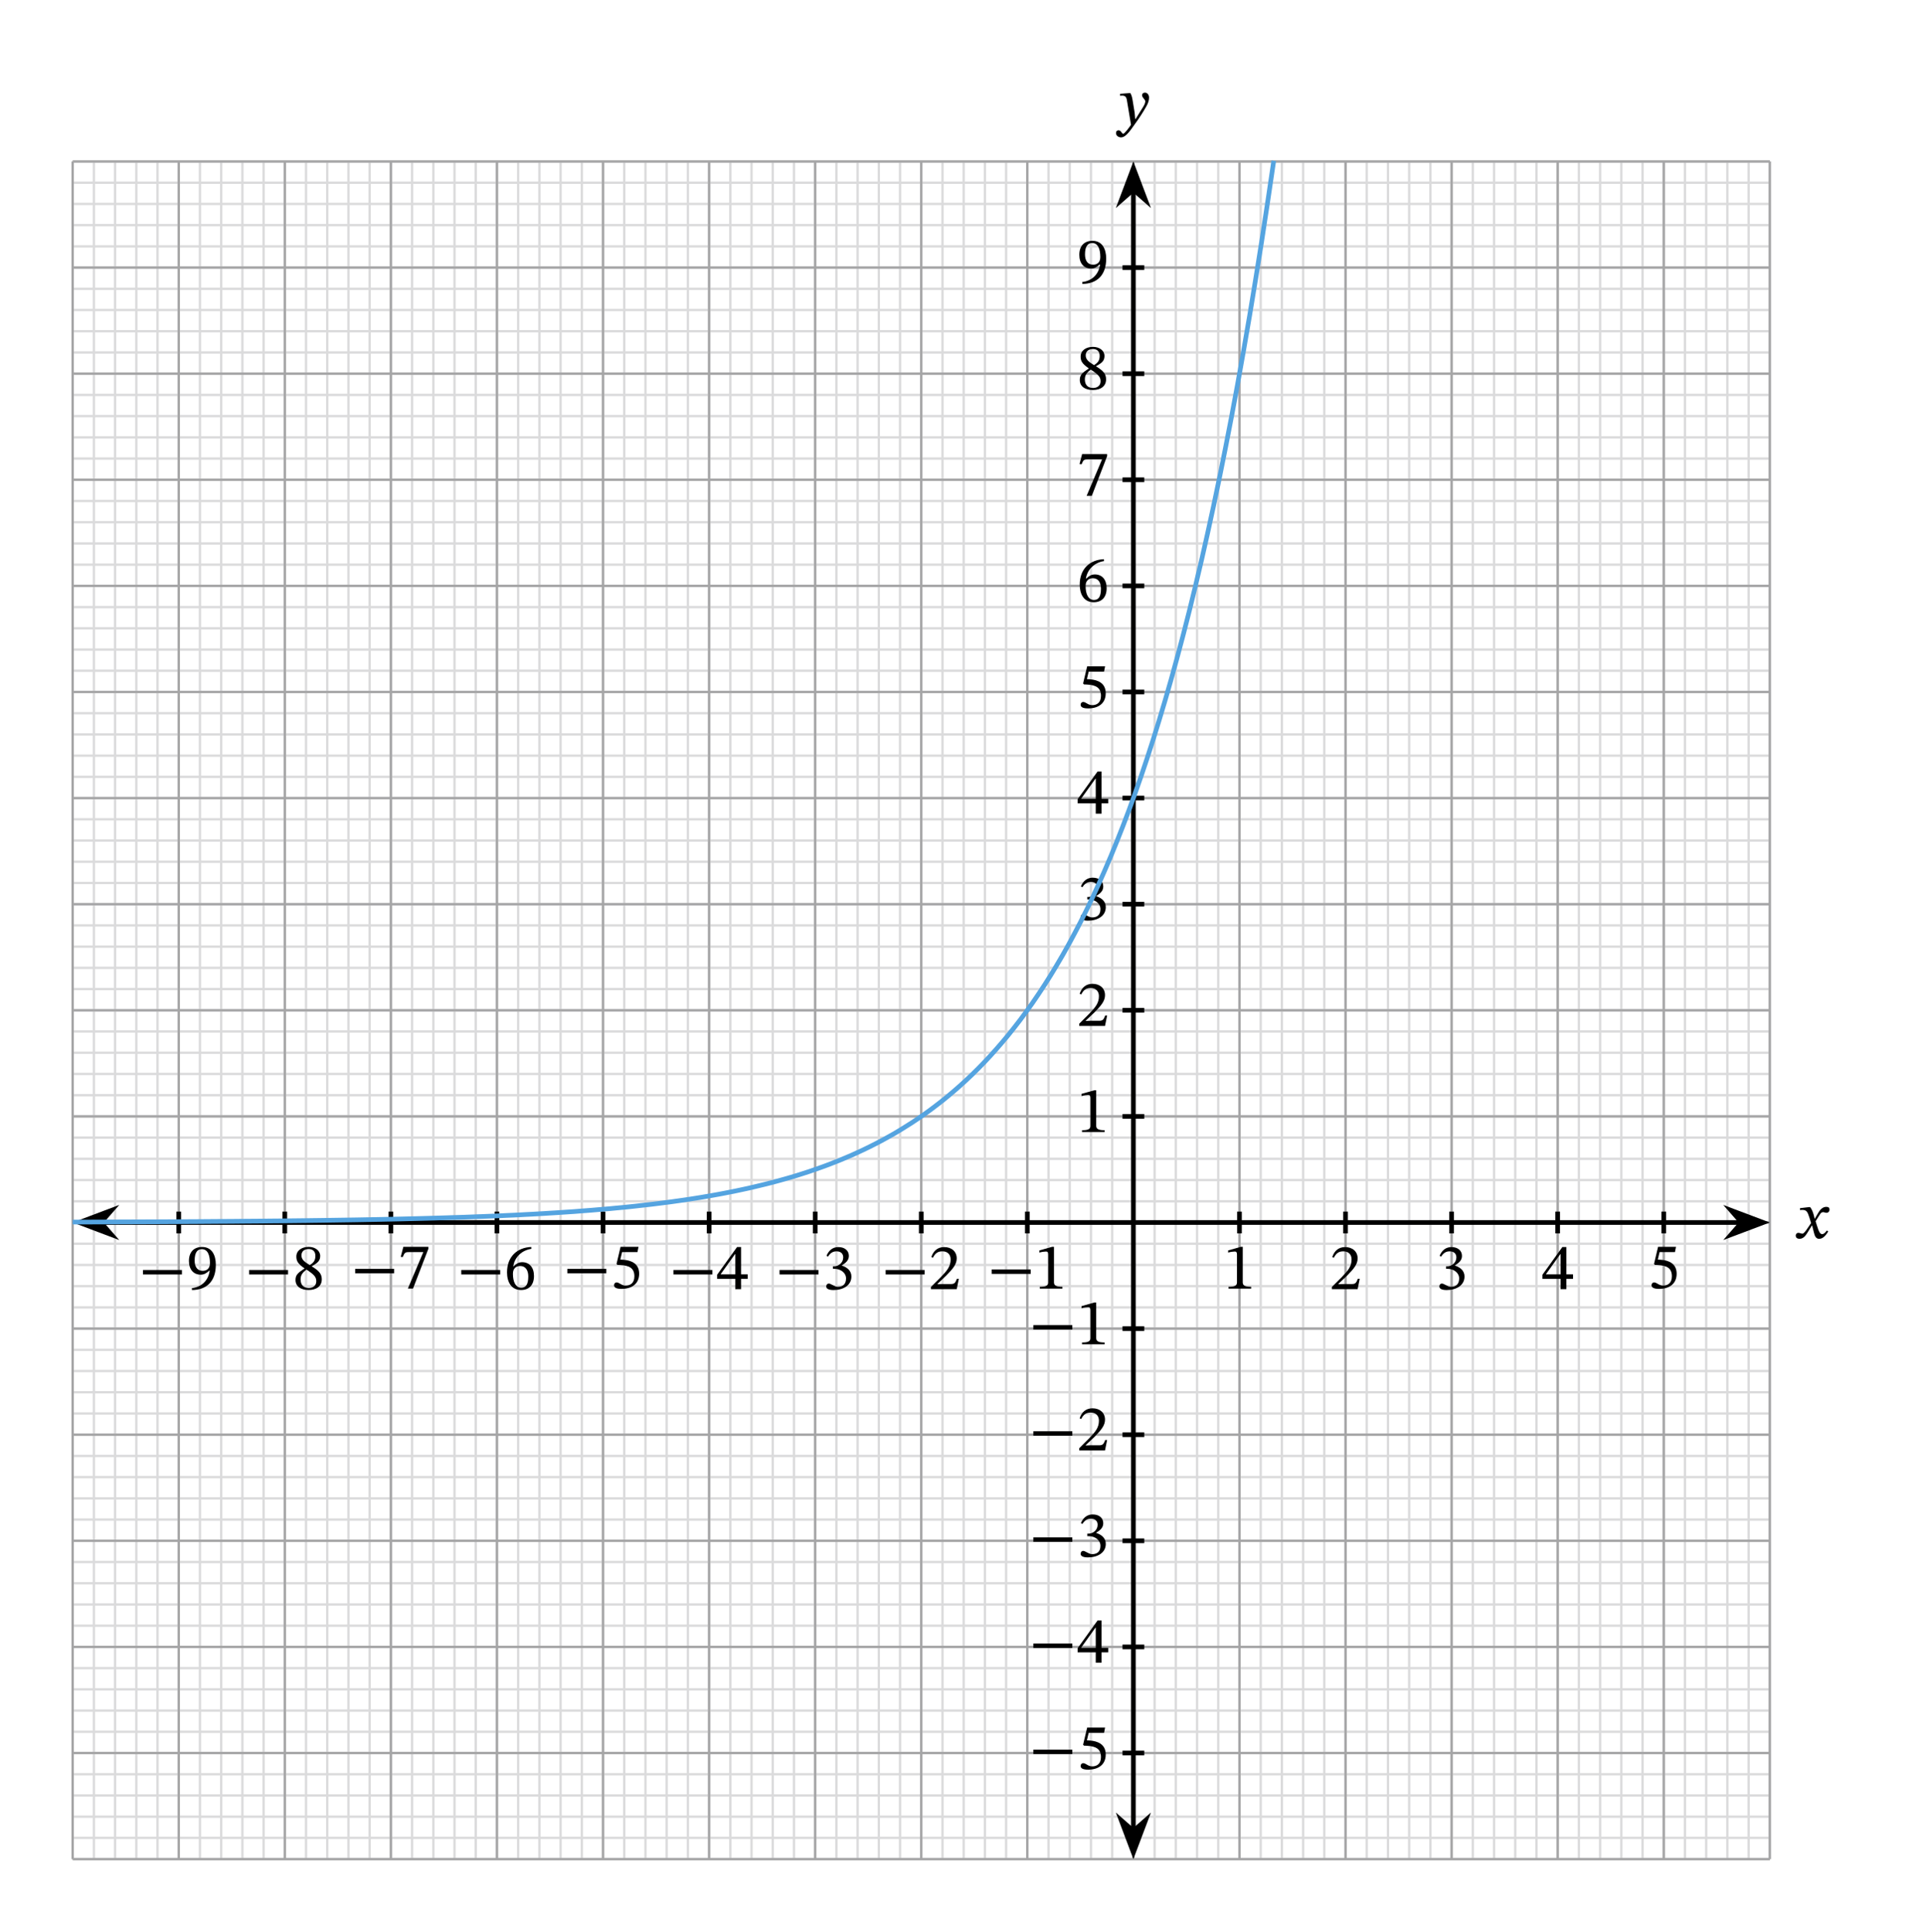 <svg xmlns="http://www.w3.org/2000/svg" width="437.427" height="439.307" viewBox="0 0 328.07 329.48" class="displayed_equation">
  <path d="M 123.945 123.98 L 3019.414 123.98 M 123.945 160.191 L 3019.414 160.191 M 123.945 196.363 L 3019.414 196.363 M 123.945 232.573 L 3019.414 232.573 M 123.945 268.745 L 3019.414 268.745 M 123.945 304.956 L 3019.414 304.956 M 123.945 341.128 L 3019.414 341.128 M 123.945 377.339 L 3019.414 377.339 M 123.945 413.511 L 3019.414 413.511 M 123.945 449.722 L 3019.414 449.722 M 123.945 485.894 L 3019.414 485.894 M 123.945 522.105 L 3019.414 522.105 M 123.945 558.316 L 3019.414 558.316 M 123.945 594.487 L 3019.414 594.487 M 123.945 630.698 L 3019.414 630.698 M 123.945 666.87 L 3019.414 666.87 M 123.945 703.081 L 3019.414 703.081 M 123.945 739.253 L 3019.414 739.253 M 123.945 775.464 L 3019.414 775.464 M 123.945 811.636 L 3019.414 811.636 M 123.945 847.847 L 3019.414 847.847 M 123.945 884.019 L 3019.414 884.019 M 123.945 920.23 L 3019.414 920.23 M 123.945 956.402 L 3019.414 956.402 M 123.945 992.612 L 3019.414 992.612 M 123.945 1028.784 L 3019.414 1028.784 M 123.945 1064.995 L 3019.414 1064.995 M 123.945 1101.167 L 3019.414 1101.167 M 123.945 1137.378 L 3019.414 1137.378 M 123.945 1173.589 L 3019.414 1173.589 M 123.945 1209.761 L 3019.414 1209.761 M 123.945 1245.933 L 3019.414 1245.933 M 123.945 1282.144 L 3019.414 1282.144 M 123.945 1318.355 L 3019.414 1318.355 M 123.945 1354.527 L 3019.414 1354.527 M 123.945 1390.737 L 3019.414 1390.737 M 123.945 1426.909 L 3019.414 1426.909 M 123.945 1463.12 L 3019.414 1463.12 M 123.945 1499.292 L 3019.414 1499.292 M 123.945 1535.503 L 3019.414 1535.503 M 123.945 1571.675 L 3019.414 1571.675 M 123.945 1607.886 L 3019.414 1607.886 M 123.945 1644.058 L 3019.414 1644.058 M 123.945 1680.269 L 3019.414 1680.269 M 123.945 1716.441 L 3019.414 1716.441 M 123.945 1752.652 L 3019.414 1752.652 M 123.945 1788.823 L 3019.414 1788.823 M 123.945 1825.034 L 3019.414 1825.034 M 123.945 1861.206 L 3019.414 1861.206 M 123.945 1897.417 L 3019.414 1897.417 M 123.945 1933.628 L 3019.414 1933.628 M 123.945 1969.8 L 3019.414 1969.8 M 123.945 2006.011 L 3019.414 2006.011 M 123.945 2042.183 L 3019.414 2042.183 M 123.945 2078.394 L 3019.414 2078.394 M 123.945 2114.566 L 3019.414 2114.566 M 123.945 2150.777 L 3019.414 2150.777 M 123.945 2186.948 L 3019.414 2186.948 M 123.945 2223.159 L 3019.414 2223.159 M 123.945 2259.331 L 3019.414 2259.331 M 123.945 2295.542 L 3019.414 2295.542 M 123.945 2331.714 L 3019.414 2331.714 M 123.945 2367.925 L 3019.414 2367.925 M 123.945 2404.097 L 3019.414 2404.097 M 123.945 2440.308 L 3019.414 2440.308 M 123.945 2476.519 L 3019.414 2476.519 M 123.945 2512.691 L 3019.414 2512.691 M 123.945 2548.863 L 3019.414 2548.863 M 123.945 2585.073 L 3019.414 2585.073 M 123.945 2621.284 L 3019.414 2621.284 M 123.945 2657.456 L 3019.414 2657.456 M 123.945 2693.667 L 3019.414 2693.667 M 123.945 2729.839 L 3019.414 2729.839 M 123.945 2766.05 L 3019.414 2766.05 M 123.945 2802.222 L 3019.414 2802.222 M 123.945 2838.433 L 3019.414 2838.433 M 123.945 2874.605 L 3019.414 2874.605 M 123.945 2910.816 L 3019.414 2910.816 M 123.945 2946.988 L 3019.414 2946.988 M 123.945 2983.198 L 3019.414 2983.198 M 123.945 3019.37 L 3019.414 3019.37 M 123.984 123.98 L 123.984 3019.409 M 160.195 123.98 L 160.195 3019.409 M 196.367 123.98 L 196.367 3019.409 M 232.578 123.98 L 232.578 3019.409 M 268.75 123.98 L 268.75 3019.409 M 304.961 123.98 L 304.961 3019.409 M 341.133 123.98 L 341.133 3019.409 M 377.344 123.98 L 377.344 3019.409 M 413.516 123.98 L 413.516 3019.409 M 449.727 123.98 L 449.727 3019.409 M 485.898 123.98 L 485.898 3019.409 M 522.109 123.98 L 522.109 3019.409 M 558.281 123.98 L 558.281 3019.409 M 594.492 123.98 L 594.492 3019.409 M 630.664 123.98 L 630.664 3019.409 M 666.875 123.98 L 666.875 3019.409 M 703.047 123.98 L 703.047 3019.409 M 739.258 123.98 L 739.258 3019.409 M 775.43 123.98 L 775.43 3019.409 M 811.641 123.98 L 811.641 3019.409 M 847.852 123.98 L 847.852 3019.409 M 884.023 123.98 L 884.023 3019.409 M 920.234 123.98 L 920.234 3019.409 M 956.406 123.98 L 956.406 3019.409 M 992.617 123.98 L 992.617 3019.409 M 1028.789 123.98 L 1028.789 3019.409 M 1065 123.98 L 1065 3019.409 M 1101.172 123.98 L 1101.172 3019.409 M 1137.383 123.98 L 1137.383 3019.409 M 1173.555 123.98 L 1173.555 3019.409 M 1209.766 123.98 L 1209.766 3019.409 M 1245.938 123.98 L 1245.938 3019.409 M 1282.148 123.98 L 1282.148 3019.409 M 1318.359 123.98 L 1318.359 3019.409 M 1354.531 123.98 L 1354.531 3019.409 M 1390.703 123.98 L 1390.703 3019.409 M 1426.914 123.98 L 1426.914 3019.409 M 1463.125 123.98 L 1463.125 3019.409 M 1499.297 123.98 L 1499.297 3019.409 M 1535.508 123.98 L 1535.508 3019.409 M 1571.68 123.98 L 1571.68 3019.409 M 1607.891 123.98 L 1607.891 3019.409 M 1644.062 123.98 L 1644.062 3019.409 M 1680.273 123.98 L 1680.273 3019.409 M 1716.445 123.98 L 1716.445 3019.409 M 1752.656 123.98 L 1752.656 3019.409 M 1788.828 123.98 L 1788.828 3019.409 M 1825.039 123.98 L 1825.039 3019.409 M 1861.211 123.98 L 1861.211 3019.409 M 1897.422 123.98 L 1897.422 3019.409 M 1933.594 123.98 L 1933.594 3019.409 M 1969.805 123.98 L 1969.805 3019.409 M 2006.016 123.98 L 2006.016 3019.409 M 2042.188 123.98 L 2042.188 3019.409 M 2078.398 123.98 L 2078.398 3019.409 M 2114.57 123.98 L 2114.57 3019.409 M 2150.781 123.98 L 2150.781 3019.409 M 2186.953 123.98 L 2186.953 3019.409 M 2223.164 123.98 L 2223.164 3019.409 M 2259.336 123.98 L 2259.336 3019.409 M 2295.547 123.98 L 2295.547 3019.409 M 2331.719 123.98 L 2331.719 3019.409 M 2367.93 123.98 L 2367.93 3019.409 M 2404.102 123.98 L 2404.102 3019.409 M 2440.312 123.98 L 2440.312 3019.409 M 2476.484 123.98 L 2476.484 3019.409 M 2512.695 123.98 L 2512.695 3019.409 M 2548.867 123.98 L 2548.867 3019.409 M 2585.078 123.98 L 2585.078 3019.409 M 2621.289 123.98 L 2621.289 3019.409 M 2657.461 123.98 L 2657.461 3019.409 M 2693.633 123.98 L 2693.633 3019.409 M 2729.844 123.98 L 2729.844 3019.409 M 2766.055 123.98 L 2766.055 3019.409 M 2802.227 123.98 L 2802.227 3019.409 M 2838.438 123.98 L 2838.438 3019.409 M 2874.609 123.98 L 2874.609 3019.409 M 2910.82 123.98 L 2910.82 3019.409 M 2946.992 123.98 L 2946.992 3019.409 M 2983.203 123.98 L 2983.203 3019.409 M 3019.375 123.98 L 3019.375 3019.409" transform="matrix(.1 0 0 -.1 0 329.48)" fill="none" stroke-width="3.985" stroke="#dbdbdc" stroke-miterlimit="10" />
  <path d="M 123.945 123.98 L 3019.414 123.98 M 123.945 304.917 L 3019.414 304.917 M 123.945 485.894 L 3019.414 485.894 M 123.945 666.87 L 3019.414 666.87 M 123.945 847.847 L 3019.414 847.847 M 123.945 1028.784 L 3019.414 1028.784 M 123.945 1209.761 L 3019.414 1209.761 M 123.945 1390.737 L 3019.414 1390.737 M 123.945 1571.675 L 3019.414 1571.675 M 123.945 1752.652 L 3019.414 1752.652 M 123.945 1933.628 L 3019.414 1933.628 M 123.945 2114.605 L 3019.414 2114.605 M 123.945 2295.542 L 3019.414 2295.542 M 123.945 2476.519 L 3019.414 2476.519 M 123.945 2657.495 L 3019.414 2657.495 M 123.945 2838.433 L 3019.414 2838.433 M 123.945 3019.331 L 3019.414 3019.331 M 123.945 123.98 L 123.945 3019.409 M 304.922 123.98 L 304.922 3019.409 M 485.898 123.98 L 485.898 3019.409 M 666.836 123.98 L 666.836 3019.409 M 847.812 123.98 L 847.812 3019.409 M 1028.789 123.98 L 1028.789 3019.409 M 1209.766 123.98 L 1209.766 3019.409 M 1390.703 123.98 L 1390.703 3019.409 M 1571.68 123.98 L 1571.68 3019.409 M 1752.656 123.98 L 1752.656 3019.409 M 1933.594 123.98 L 1933.594 3019.409 M 2114.57 123.98 L 2114.57 3019.409 M 2295.547 123.98 L 2295.547 3019.409 M 2476.484 123.98 L 2476.484 3019.409 M 2657.461 123.98 L 2657.461 3019.409 M 2838.438 123.98 L 2838.438 3019.409 M 3019.336 123.98 L 3019.336 3019.409" transform="matrix(.1 0 0 -.1 0 329.48)" fill="none" stroke-width="3.985" stroke="#a5a5a6" stroke-miterlimit="10" />
  <path d="M 173.945 1209.761 L 2969.414 1209.761" transform="matrix(.1 0 0 -.1 0 329.48)" fill="none" stroke-width="7.97" stroke="#000" stroke-miterlimit="10" />
  <path d="M 13.531 208.504 L 19 210.566 L 17.195 208.504 L 19 206.441" />
  <path d="M 135.312 1209.761 L 190 1189.136 L 171.953 1209.761 L 190 1230.386 Z M 135.312 1209.761" transform="matrix(.1 0 0 -.1 0 329.48)" fill="none" stroke-width="7.97" stroke="#000" stroke-miterlimit="10" />
  <path d="M 300.805 208.504 L 295.336 206.441 L 297.141 208.504 L 295.336 210.566" />
  <path d="M 3008.047 1209.761 L 2953.359 1230.386 L 2971.406 1209.761 L 2953.359 1189.136 Z M 3008.047 1209.761" transform="matrix(.1 0 0 -.1 0 329.48)" fill="none" stroke-width="7.97" stroke="#000" stroke-miterlimit="10" />
  <path d="M 309.613 207.855 L 309.582 207.855 L 309.445 207.285 C 309.289 206.684 309.078 206.191 308.812 205.879 L 308.645 205.879 L 307.094 206.059 L 307.094 206.395 C 307.094 206.395 307.262 206.359 307.438 206.359 C 308.176 206.348 308.363 206.648 308.664 207.59 L 308.977 208.602 L 308.176 209.773 C 307.742 210.398 307.539 210.41 307.496 210.41 C 307.305 210.41 307.039 210.266 306.793 210.266 C 306.523 210.266 306.355 210.512 306.355 210.734 C 306.355 211.012 306.523 211.281 307.004 211.281 C 307.672 211.281 308.039 210.758 308.398 210.176 L 309.113 209.016 L 309.156 209.016 L 309.438 210.141 C 309.594 210.867 309.84 211.289 310.352 211.289 C 311.109 211.289 311.578 210.531 311.902 210.043 L 311.668 209.863 C 311.367 210.266 311.152 210.488 310.863 210.488 C 310.516 210.488 310.297 210.074 309.984 209.051 L 309.746 208.289 L 310.43 207.207 C 310.617 206.895 310.773 206.738 311.031 206.738 C 311.176 206.738 311.434 206.852 311.609 206.852 C 311.914 206.852 312.125 206.594 312.125 206.328 C 312.125 206.016 311.992 205.836 311.566 205.836 C 310.906 205.836 310.465 206.383 310.16 206.918 L 309.613 207.855" />
  <path d="M 1933.594 173.941 L 1933.594 2969.448" transform="matrix(.1 0 0 -.1 0 329.48)" fill="none" stroke-width="7.97" stroke="#000" stroke-miterlimit="10" />
  <path d="M 193.359 315.949 L 195.426 310.48 L 193.359 312.285 L 191.297 310.48" />
  <path d="M 1933.594 135.308 L 1954.258 189.995 L 1933.594 171.948 L 1912.969 189.995 Z M 1933.594 135.308" transform="matrix(.1 0 0 -.1 0 329.48)" fill="none" stroke-width="7.97" stroke="#000" stroke-miterlimit="10" />
  <path d="M 193.359 28.676 L 191.297 34.141 L 193.359 32.336 L 195.426 34.141" />
  <path d="M 1933.594 3008.042 L 1912.969 2953.394 L 1933.594 2971.441 L 1954.258 2953.394 Z M 1933.594 3008.042" transform="matrix(.1 0 0 -.1 0 329.48)" fill="none" stroke-width="7.97" stroke="#000" stroke-miterlimit="10" />
  <path d="M 193.301 17.555 C 193.164 16.66 193.09 16.305 192.844 15.879 L 192.676 15.879 L 191.09 16.004 L 191.09 16.328 C 191.09 16.328 191.324 16.305 191.48 16.305 C 192.164 16.305 192.219 16.852 192.297 17.352 L 192.953 21.281 C 192.641 21.762 191.84 22.82 191.629 22.82 C 191.383 22.82 191.258 22.227 190.836 22.227 C 190.578 22.227 190.398 22.375 190.398 22.707 C 190.398 23.121 190.789 23.434 191.258 23.434 C 192.105 23.434 192.887 22.172 193.723 21.012 C 194.305 20.211 194.941 19.25 195.543 18.188 C 195.898 17.59 196.031 17.086 196.031 16.648 C 196.031 16.172 195.742 15.801 195.332 15.801 C 195.008 15.801 194.84 16.004 194.84 16.238 C 194.84 16.66 195.387 16.973 195.387 17.266 C 195.387 17.531 195.285 17.801 195.02 18.234 L 193.734 20.301 L 193.668 20.301 L 193.57 19.184 L 193.301 17.555" />
  <path d="M 1915.039 1028.784 L 1952.148 1028.784" transform="matrix(.1 0 0 -.1 0 329.48)" fill="none" stroke-width="7.97" stroke="#000" stroke-miterlimit="10" />
  <path d="M176.293 226.77L182.941 226.77 182.941 226.012 176.293 226.012zM188.453 229.281L188.453 228.969C187.426 228.969 187.016 228.766 187.016 228.223L187.016 222.152 186.691 222.152 184.523 222.766 184.523 223.133C184.871 223.02 185.441 222.953 185.664 222.953 185.941 222.953 186.031 223.109 186.031 223.5L186.031 228.223C186.031 228.777 185.641 228.969 184.594 228.969L184.594 229.281 188.453 229.281" />
  <path d="M 1915.039 847.847 L 1952.148 847.847" transform="matrix(.1 0 0 -.1 0 329.48)" fill="none" stroke-width="7.97" stroke="#000" stroke-miterlimit="10" />
  <path d="M176.293 244.867L182.941 244.867 182.941 244.109 176.293 244.109zM188.879 245.594L188.555 245.594C188.297 246.266 188.152 246.5 187.559 246.5L186.008 246.5 185.227 246.531 185.227 246.477 186.703 245.082C187.883 243.887 188.52 243.117 188.52 242.125 188.52 240.953 187.637 240.195 186.379 240.195 185.297 240.195 184.539 240.82 184.191 241.902L184.461 242.016C184.871 241.176 185.363 240.922 186.09 240.922 186.945 240.922 187.48 241.457 187.48 242.293 187.48 243.465 186.922 244.168 185.82 245.305L184.121 247 184.121 247.379 188.52 247.379 188.879 245.594" />
  <path d="M 1915.039 666.87 L 1952.148 666.87" transform="matrix(.1 0 0 -.1 0 329.48)" fill="none" stroke-width="7.97" stroke="#000" stroke-miterlimit="10" />
  <path d="M176.293 262.969L182.941 262.969 182.941 262.211 176.293 262.211zM184.66 259.922C185.039 259.332 185.453 259.02 186.121 259.02 186.812 259.02 187.258 259.398 187.258 260.059 187.258 260.961 186.469 261.574 185.707 261.574L185.496 261.574 185.496 262 185.719 262C186.789 262 187.738 262.656 187.738 263.648 187.738 264.742 187.059 265.066 186.355 265.066 186.09 265.066 185.93 265.023 185.453 264.777 185.062 264.578 184.973 264.52 184.793 264.52 184.504 264.52 184.359 264.777 184.359 265.012 184.359 265.301 184.602 265.625 185.609 265.625 187.234 265.625 188.652 264.844 188.652 263.316 188.652 262.32 187.906 261.73 187.016 261.453L187.016 261.418C187.715 260.973 188.219 260.559 188.219 259.789 188.219 258.941 187.559 258.297 186.422 258.297 185.508 258.297 184.816 258.809 184.402 259.777L184.66 259.922" />
  <path d="M 1915.039 485.894 L 1952.148 485.894" transform="matrix(.1 0 0 -.1 0 329.48)" fill="none" stroke-width="7.97" stroke="#000" stroke-miterlimit="10" />
  <path d="M176.293 281.07L182.941 281.07 182.941 280.312 176.293 280.312zM189.066 281.816L189.066 281.047 187.93 281.047 187.93 276.383 187.246 276.383 183.844 281.113 183.844 281.816 186.938 281.816 186.938 283.578 187.93 283.578 187.93 281.816zM186.938 281.047L184.461 281.047 184.461 281.004 186.891 277.602 186.938 277.602 186.938 281.047" />
  <path d="M 1915.039 304.956 L 1952.148 304.956" transform="matrix(.1 0 0 -.1 0 329.48)" fill="none" stroke-width="7.97" stroke="#000" stroke-miterlimit="10" />
  <path d="M176.293 299.168L182.941 299.168 182.941 298.41 176.293 298.41zM188.352 295.555L188.531 294.652 185.473 294.652 184.781 297.562 184.914 297.73C185.07 297.73 185.129 297.73 185.418 297.754 186.957 297.832 187.828 298.289 187.828 299.684 187.828 300.844 187.125 301.266 186.332 301.266 185.617 301.266 185.25 300.719 184.805 300.719 184.523 300.719 184.359 300.945 184.359 301.199 184.359 301.613 184.781 301.824 185.641 301.824 187.414 301.824 188.641 300.953 188.641 299.234 188.641 297.484 187.27 296.961 185.953 296.859L185.43 296.828 185.73 295.555 188.352 295.555" />
  <path d="M 1915.039 1390.737 L 1952.148 1390.737" transform="matrix(.1 0 0 -.1 0 329.48)" fill="none" stroke-width="7.97" stroke="#000" stroke-miterlimit="10" />
  <path d="M 188.453 193.078 L 188.453 192.766 C 187.426 192.766 187.016 192.566 187.016 192.02 L 187.016 185.953 L 186.691 185.953 L 184.523 186.562 L 184.523 186.934 C 184.871 186.82 185.441 186.754 185.664 186.754 C 185.941 186.754 186.031 186.91 186.031 187.301 L 186.031 192.02 C 186.031 192.578 185.641 192.766 184.594 192.766 L 184.594 193.078 L 188.453 193.078" />
  <path d="M 1915.039 1571.675 L 1952.148 1571.675" transform="matrix(.1 0 0 -.1 0 329.48)" fill="none" stroke-width="7.97" stroke="#000" stroke-miterlimit="10" />
  <path d="M 188.879 173.195 L 188.555 173.195 C 188.297 173.863 188.152 174.098 187.559 174.098 L 186.008 174.098 L 185.227 174.133 L 185.227 174.078 L 186.703 172.684 C 187.883 171.488 188.52 170.719 188.52 169.727 C 188.52 168.555 187.637 167.797 186.379 167.797 C 185.297 167.797 184.539 168.422 184.191 169.504 L 184.461 169.613 C 184.871 168.777 185.363 168.52 186.09 168.52 C 186.945 168.52 187.48 169.059 187.48 169.891 C 187.48 171.062 186.922 171.766 185.82 172.906 L 184.121 174.602 L 184.121 174.98 L 188.52 174.98 L 188.879 173.195" />
  <path d="M 1915.039 1752.652 L 1952.148 1752.652" transform="matrix(.1 0 0 -.1 0 329.48)" fill="none" stroke-width="7.97" stroke="#000" stroke-miterlimit="10" />
  <path d="M 184.66 151.324 C 185.039 150.734 185.453 150.422 186.121 150.422 C 186.812 150.422 187.258 150.801 187.258 151.457 C 187.258 152.359 186.469 152.977 185.707 152.977 L 185.496 152.977 L 185.496 153.398 L 185.719 153.398 C 186.789 153.398 187.738 154.059 187.738 155.051 C 187.738 156.145 187.059 156.469 186.355 156.469 C 186.09 156.469 185.93 156.422 185.453 156.176 C 185.062 155.977 184.973 155.922 184.793 155.922 C 184.504 155.922 184.359 156.176 184.359 156.41 C 184.359 156.703 184.602 157.023 185.609 157.023 C 187.234 157.023 188.652 156.242 188.652 154.715 C 188.652 153.723 187.906 153.133 187.016 152.852 L 187.016 152.82 C 187.715 152.371 188.219 151.961 188.219 151.191 C 188.219 150.344 187.559 149.695 186.422 149.695 C 185.508 149.695 184.816 150.207 184.402 151.18 L 184.66 151.324" />
  <path d="M 1915.039 1933.628 L 1952.148 1933.628" transform="matrix(.1 0 0 -.1 0 329.48)" fill="none" stroke-width="7.97" stroke="#000" stroke-miterlimit="10" />
  <path d="M 189.066 137.016 L 189.066 136.246 L 187.93 136.246 L 187.93 131.586 L 187.246 131.586 L 183.844 136.312 L 183.844 137.016 L 186.938 137.016 L 186.938 138.781 L 187.93 138.781 L 187.93 137.016 Z M 186.938 136.246 L 184.461 136.246 L 184.461 136.203 L 186.891 132.801 L 186.938 132.801 L 186.938 136.246" />
  <path d="M 1915.039 2114.566 L 1952.148 2114.566" transform="matrix(.1 0 0 -.1 0 329.48)" fill="none" stroke-width="7.97" stroke="#000" stroke-miterlimit="10" />
  <path d="M 188.352 114.555 L 188.531 113.652 L 185.473 113.652 L 184.781 116.562 L 184.914 116.73 C 185.07 116.73 185.129 116.73 185.418 116.754 C 186.957 116.832 187.828 117.289 187.828 118.684 C 187.828 119.844 187.125 120.266 186.332 120.266 C 185.617 120.266 185.25 119.723 184.805 119.723 C 184.523 119.723 184.359 119.945 184.359 120.199 C 184.359 120.613 184.781 120.824 185.641 120.824 C 187.414 120.824 188.641 119.953 188.641 118.234 C 188.641 116.484 187.27 115.961 185.953 115.859 L 185.43 115.828 L 185.73 114.555 L 188.352 114.555" />
  <path d="M 1915.039 2295.542 L 1952.148 2295.542" transform="matrix(.1 0 0 -.1 0 329.48)" fill="none" stroke-width="7.97" stroke="#000" stroke-miterlimit="10" />
  <path d="M 188.328 95.375 C 185.93 95.473 184.203 97.023 184.203 99.715 C 184.203 101.352 184.926 102.715 186.59 102.715 C 187.996 102.715 188.797 101.832 188.797 100.316 C 188.797 98.852 188.008 97.973 186.789 97.973 C 186.211 97.973 185.797 98.219 185.34 98.664 L 185.262 98.652 C 185.539 97.023 186.789 95.934 188.352 95.695 Z M 187.828 100.406 C 187.828 101.82 187.383 102.324 186.633 102.324 C 185.664 102.324 185.207 101.328 185.207 99.945 C 185.207 98.977 185.809 98.617 186.457 98.617 C 187.383 98.617 187.828 99.398 187.828 100.406" />
  <path d="M 1915.039 2476.519 L 1952.148 2476.519" transform="matrix(.1 0 0 -.1 0 329.48)" fill="none" stroke-width="7.97" stroke="#000" stroke-miterlimit="10" />
  <path d="M 188.879 77.797 L 188.879 77.453 L 184.613 77.453 L 184.168 79.156 L 184.516 79.191 C 184.816 78.469 184.906 78.355 185.531 78.355 L 188.016 78.355 L 185.383 84.57 L 186.266 84.57 L 188.879 77.797" />
  <path d="M 1915.039 2657.456 L 1952.148 2657.456" transform="matrix(.1 0 0 -.1 0 329.48)" fill="none" stroke-width="7.97" stroke="#000" stroke-miterlimit="10" />
  <path d="M 188.699 64.707 C 188.699 63.812 188.297 63.277 186.992 62.484 L 186.992 62.453 C 188.027 61.887 188.43 61.516 188.43 60.703 C 188.43 59.82 187.582 59.16 186.477 59.16 C 185.25 59.16 184.359 59.797 184.359 60.812 C 184.359 61.57 184.602 62.027 185.742 62.82 L 185.742 62.855 C 184.703 63.547 184.215 63.902 184.215 64.797 C 184.215 65.934 185.148 66.516 186.445 66.516 C 187.773 66.516 188.699 65.879 188.699 64.707 Z M 187.605 60.68 C 187.605 61.391 187.383 61.828 186.645 62.273 C 185.652 61.672 185.227 61.27 185.227 60.613 C 185.227 59.934 185.695 59.531 186.457 59.531 C 187.172 59.531 187.605 59.941 187.605 60.68 Z M 186.078 63.031 C 187.426 63.902 187.762 64.316 187.762 65.031 C 187.762 65.789 187.18 66.168 186.488 66.168 C 185.641 66.168 185.082 65.711 185.082 64.707 C 185.082 63.938 185.441 63.547 186.078 63.031" />
  <path d="M 1915.039 2838.433 L 1952.148 2838.433" transform="matrix(.1 0 0 -.1 0 329.48)" fill="none" stroke-width="7.97" stroke="#000" stroke-miterlimit="10" />
  <path d="M 184.648 48.426 C 187.113 48.402 188.719 46.984 188.719 44.109 C 188.719 42.457 188.039 41.074 186.379 41.074 C 184.973 41.074 184.133 41.953 184.133 43.461 C 184.133 44.934 184.926 45.805 186.145 45.805 C 186.703 45.805 187.102 45.57 187.605 45.109 L 187.672 45.121 C 187.426 46.93 186.164 47.926 184.629 48.102 Z M 185.105 43.395 C 185.105 41.965 185.609 41.453 186.332 41.453 C 187.312 41.453 187.715 42.445 187.715 43.84 C 187.715 44.801 187.125 45.145 186.477 45.145 C 185.551 45.145 185.105 44.434 185.105 43.395" />
  <path d="M 2114.57 1191.206 L 2114.57 1228.316" transform="matrix(.1 0 0 -.1 0 329.48)" fill="none" stroke-width="7.97" stroke="#000" stroke-miterlimit="10" />
  <path d="M 213.453 219.781 L 213.453 219.469 C 212.426 219.469 212.016 219.266 212.016 218.723 L 212.016 212.652 L 211.691 212.652 L 209.523 213.266 L 209.523 213.633 C 209.871 213.52 210.441 213.453 210.664 213.453 C 210.941 213.453 211.031 213.609 211.031 214 L 211.031 218.723 C 211.031 219.277 210.641 219.469 209.594 219.469 L 209.594 219.781 L 213.453 219.781" />
  <path d="M 2295.547 1191.206 L 2295.547 1228.316" transform="matrix(.1 0 0 -.1 0 329.48)" fill="none" stroke-width="7.97" stroke="#000" stroke-miterlimit="10" />
  <path d="M 231.977 218.098 L 231.652 218.098 C 231.398 218.766 231.254 219 230.66 219 L 229.109 219 L 228.328 219.031 L 228.328 218.977 L 229.801 217.582 C 230.984 216.387 231.617 215.617 231.617 214.625 C 231.617 213.453 230.738 212.695 229.477 212.695 C 228.395 212.695 227.637 213.32 227.289 214.402 L 227.559 214.516 C 227.973 213.676 228.465 213.422 229.188 213.422 C 230.047 213.422 230.582 213.957 230.582 214.793 C 230.582 215.965 230.023 216.668 228.922 217.805 L 227.223 219.5 L 227.223 219.879 L 231.617 219.879 L 231.977 218.098" />
  <path d="M 2476.484 1191.206 L 2476.484 1228.316" transform="matrix(.1 0 0 -.1 0 329.48)" fill="none" stroke-width="7.97" stroke="#000" stroke-miterlimit="10" />
  <path d="M 245.859 214.324 C 246.238 213.734 246.652 213.422 247.32 213.422 C 248.012 213.422 248.461 213.801 248.461 214.457 C 248.461 215.359 247.668 215.977 246.906 215.977 L 246.695 215.977 L 246.695 216.398 L 246.918 216.398 C 247.992 216.398 248.938 217.059 248.938 218.051 C 248.938 219.145 248.258 219.469 247.555 219.469 C 247.289 219.469 247.133 219.422 246.652 219.176 C 246.262 218.977 246.172 218.922 245.992 218.922 C 245.703 218.922 245.559 219.176 245.559 219.41 C 245.559 219.703 245.805 220.023 246.809 220.023 C 248.438 220.023 249.852 219.242 249.852 217.715 C 249.852 216.723 249.105 216.133 248.215 215.852 L 248.215 215.82 C 248.914 215.371 249.418 214.961 249.418 214.191 C 249.418 213.344 248.758 212.695 247.621 212.695 C 246.707 212.695 246.016 213.207 245.602 214.18 L 245.859 214.324" />
  <path d="M 2657.461 1191.206 L 2657.461 1228.316" transform="matrix(.1 0 0 -.1 0 329.48)" fill="none" stroke-width="7.97" stroke="#000" stroke-miterlimit="10" />
  <path d="M 268.367 218.117 L 268.367 217.348 L 267.227 217.348 L 267.227 212.684 L 266.547 212.684 L 263.145 217.414 L 263.145 218.117 L 266.234 218.117 L 266.234 219.879 L 267.227 219.879 L 267.227 218.117 Z M 266.234 217.348 L 263.758 217.348 L 263.758 217.305 L 266.191 213.898 L 266.234 213.898 L 266.234 217.348" />
  <path d="M 2838.438 1191.206 L 2838.438 1228.316" transform="matrix(.1 0 0 -.1 0 329.48)" fill="none" stroke-width="7.97" stroke="#000" stroke-miterlimit="10" />
  <path d="M 285.754 213.555 L 285.93 212.652 L 282.871 212.652 L 282.184 215.562 L 282.316 215.73 C 282.473 215.73 282.527 215.73 282.82 215.754 C 284.359 215.832 285.227 216.289 285.227 217.684 C 285.227 218.844 284.523 219.266 283.734 219.266 C 283.02 219.266 282.648 218.723 282.203 218.723 C 281.926 218.723 281.758 218.945 281.758 219.199 C 281.758 219.613 282.184 219.824 283.039 219.824 C 284.816 219.824 286.043 218.953 286.043 217.234 C 286.043 215.484 284.672 214.961 283.352 214.859 L 282.828 214.828 L 283.129 213.555 L 285.754 213.555" />
  <path d="M 1752.656 1191.206 L 1752.656 1228.316" transform="matrix(.1 0 0 -.1 0 329.48)" fill="none" stroke-width="7.97" stroke="#000" stroke-miterlimit="10" />
  <path d="M169.191 217.27L175.84 217.27 175.84 216.512 169.191 216.512zM181.254 219.781L181.254 219.469C180.227 219.469 179.812 219.266 179.812 218.723L179.812 212.652 179.492 212.652 177.324 213.266 177.324 213.633C177.672 213.52 178.242 213.453 178.465 213.453 178.742 213.453 178.832 213.609 178.832 214L178.832 218.723C178.832 219.277 178.441 219.469 177.391 219.469L177.391 219.781 181.254 219.781" />
  <path d="M 1571.68 1191.206 L 1571.68 1228.316" transform="matrix(.1 0 0 -.1 0 329.48)" fill="none" stroke-width="7.97" stroke="#000" stroke-miterlimit="10" />
  <path d="M151.094 217.367L157.742 217.367 157.742 216.609 151.094 216.609zM163.578 218.098L163.254 218.098C162.996 218.766 162.852 219 162.258 219L160.711 219 159.93 219.031 159.93 218.977 161.402 217.582C162.586 216.387 163.219 215.617 163.219 214.625 163.219 213.453 162.34 212.695 161.078 212.695 159.996 212.695 159.238 213.32 158.891 214.402L159.16 214.516C159.57 213.676 160.062 213.422 160.789 213.422 161.648 213.422 162.18 213.957 162.18 214.793 162.18 215.965 161.621 216.668 160.52 217.805L158.824 219.5 158.824 219.879 163.219 219.879 163.578 218.098" />
  <path d="M 1390.742 1191.206 L 1390.742 1228.316" transform="matrix(.1 0 0 -.1 0 329.48)" fill="none" stroke-width="7.97" stroke="#000" stroke-miterlimit="10" />
  <path d="M132.992 217.367L139.641 217.367 139.641 216.609 132.992 216.609zM141.258 214.324C141.641 213.734 142.051 213.422 142.719 213.422 143.414 213.422 143.859 213.801 143.859 214.457 143.859 215.359 143.066 215.977 142.309 215.977L142.098 215.977 142.098 216.398 142.32 216.398C143.391 216.398 144.34 217.059 144.34 218.051 144.34 219.145 143.656 219.469 142.953 219.469 142.688 219.469 142.531 219.422 142.051 219.176 141.66 218.977 141.57 218.922 141.395 218.922 141.102 218.922 140.957 219.176 140.957 219.41 140.957 219.703 141.203 220.023 142.207 220.023 143.836 220.023 145.254 219.242 145.254 217.715 145.254 216.723 144.508 216.133 143.613 215.852L143.613 215.82C144.316 215.371 144.82 214.961 144.82 214.191 144.82 213.344 144.16 212.695 143.023 212.695 142.109 212.695 141.414 213.207 141.004 214.18L141.258 214.324" />
  <path d="M 1209.766 1191.206 L 1209.766 1228.316" transform="matrix(.1 0 0 -.1 0 329.48)" fill="none" stroke-width="7.97" stroke="#000" stroke-miterlimit="10" />
  <path d="M114.891 217.367L121.539 217.367 121.539 216.609 114.891 216.609zM127.566 218.117L127.566 217.348 126.43 217.348 126.43 212.684 125.746 212.684 122.344 217.414 122.344 218.117 125.438 218.117 125.438 219.879 126.43 219.879 126.43 218.117zM125.438 217.348L122.961 217.348 122.961 217.305 125.391 213.898 125.438 213.898 125.438 217.348" />
  <path d="M 1028.789 1191.206 L 1028.789 1228.316" transform="matrix(.1 0 0 -.1 0 329.48)" fill="none" stroke-width="7.97" stroke="#000" stroke-miterlimit="10" />
  <path d="M96.793 217.168L103.441 217.168 103.441 216.41 96.793 216.41zM108.754 213.555L108.93 212.652 105.871 212.652 105.184 215.562 105.316 215.73C105.473 215.73 105.527 215.73 105.82 215.754 107.359 215.832 108.227 216.289 108.227 217.684 108.227 218.844 107.523 219.266 106.734 219.266 106.02 219.266 105.648 218.723 105.203 218.723 104.926 218.723 104.758 218.945 104.758 219.199 104.758 219.613 105.184 219.824 106.039 219.824 107.816 219.824 109.043 218.953 109.043 217.234 109.043 215.484 107.672 214.961 106.352 214.859L105.828 214.828 106.129 213.555 108.754 213.555" />
  <path d="M 847.852 1191.206 L 847.852 1228.316" transform="matrix(.1 0 0 -.1 0 329.48)" fill="none" stroke-width="7.97" stroke="#000" stroke-miterlimit="10" />
  <path d="M78.691 217.367L85.34 217.367 85.34 216.609 78.691 216.609zM90.629 212.676C88.23 212.773 86.5 214.324 86.5 217.012 86.5 218.652 87.227 220.016 88.891 220.016 90.297 220.016 91.098 219.133 91.098 217.617 91.098 216.152 90.305 215.273 89.09 215.273 88.512 215.273 88.098 215.516 87.641 215.965L87.562 215.953C87.84 214.324 89.09 213.23 90.652 212.996zM90.129 217.703C90.129 219.121 89.68 219.625 88.934 219.625 87.965 219.625 87.508 218.629 87.508 217.246 87.508 216.277 88.109 215.918 88.758 215.918 89.68 215.918 90.129 216.699 90.129 217.703" />
  <path d="M 666.875 1191.206 L 666.875 1228.316" transform="matrix(.1 0 0 -.1 0 329.48)" fill="none" stroke-width="7.97" stroke="#000" stroke-miterlimit="10" />
  <path d="M60.594 217.168L67.242 217.168 67.242 216.41 60.594 216.41zM73.078 212.996L73.078 212.652 68.812 212.652 68.367 214.359 68.715 214.391C69.016 213.668 69.105 213.555 69.73 213.555L72.219 213.555 69.586 219.77 70.465 219.77 73.078 212.996" />
  <path d="M 485.898 1191.206 L 485.898 1228.316" transform="matrix(.1 0 0 -.1 0 329.48)" fill="none" stroke-width="7.97" stroke="#000" stroke-miterlimit="10" />
  <path d="M42.492 217.367L49.141 217.367 49.141 216.609 42.492 216.609zM54.898 218.207C54.898 217.312 54.496 216.777 53.191 215.984L53.191 215.953C54.227 215.387 54.629 215.016 54.629 214.203 54.629 213.32 53.781 212.66 52.68 212.66 51.449 212.66 50.559 213.297 50.559 214.312 50.559 215.07 50.805 215.527 51.941 216.32L51.941 216.355C50.906 217.047 50.414 217.402 50.414 218.297 50.414 219.434 51.352 220.016 52.645 220.016 53.973 220.016 54.898 219.379 54.898 218.207zM53.805 214.18C53.805 214.891 53.582 215.328 52.844 215.773 51.852 215.172 51.43 214.77 51.43 214.113 51.43 213.434 51.898 213.031 52.656 213.031 53.371 213.031 53.805 213.441 53.805 214.18zM52.277 216.531C53.625 217.402 53.961 217.816 53.961 218.531 53.961 219.289 53.383 219.668 52.688 219.668 51.84 219.668 51.281 219.211 51.281 218.207 51.281 217.438 51.641 217.047 52.277 216.531" />
  <path d="M 304.961 1191.206 L 304.961 1228.316" transform="matrix(.1 0 0 -.1 0 329.48)" fill="none" stroke-width="7.97" stroke="#000" stroke-miterlimit="10" />
  <path d="M24.391 217.367L31.039 217.367 31.039 216.609 24.391 216.609zM32.75 220.023C35.215 220.004 36.82 218.586 36.82 215.707 36.82 214.059 36.141 212.676 34.477 212.676 33.07 212.676 32.234 213.555 32.234 215.062 32.234 216.531 33.027 217.402 34.242 217.402 34.801 217.402 35.203 217.168 35.703 216.711L35.773 216.723C35.527 218.531 34.266 219.523 32.727 219.703zM33.207 214.992C33.207 213.566 33.707 213.051 34.434 213.051 35.414 213.051 35.816 214.047 35.816 215.438 35.816 216.398 35.227 216.746 34.578 216.746 33.652 216.746 33.207 216.031 33.207 214.992" />
  <path d="M 123.945 1210.464 L 134.258 1210.503 L 144.57 1210.503 L 154.844 1210.542 L 165.156 1210.581 L 175.43 1210.62 L 185.742 1210.659 L 196.016 1210.698 L 216.641 1210.777 L 226.914 1210.816 L 247.539 1210.894 L 257.812 1210.933 L 268.125 1210.972 L 278.398 1211.011 L 288.711 1211.089 L 299.023 1211.128 L 309.297 1211.206 L 319.609 1211.245 L 329.883 1211.284 L 340.195 1211.362 L 350.469 1211.441 L 371.094 1211.597 L 381.367 1211.636 L 401.992 1211.792 L 412.266 1211.909 L 422.578 1211.987 L 432.852 1212.066 L 443.164 1212.144 L 453.477 1212.261 L 463.75 1212.378 L 474.062 1212.456 L 484.336 1212.573 L 504.961 1212.808 L 515.234 1212.925 L 525.547 1213.042 L 535.82 1213.198 L 546.133 1213.316 L 556.445 1213.472 L 566.719 1213.628 L 577.031 1213.784 L 587.305 1213.941 L 607.93 1214.253 L 618.203 1214.448 L 628.516 1214.644 L 638.789 1214.839 L 649.102 1215.034 L 659.414 1215.269 L 669.688 1215.464 L 680 1215.698 L 690.273 1215.933 L 700.586 1216.206 L 710.898 1216.441 L 721.172 1216.714 L 731.484 1216.987 L 741.758 1217.261 L 762.383 1217.886 L 772.656 1218.237 L 782.969 1218.511 L 793.242 1218.862 L 803.555 1219.253 L 813.867 1219.683 L 824.141 1220.034 L 834.453 1220.464 L 844.727 1220.894 L 855.039 1221.323 L 865.352 1221.831 L 875.625 1222.261 L 885.938 1222.769 L 896.211 1223.355 L 906.523 1223.862 L 916.836 1224.448 L 927.109 1225.034 L 937.422 1225.698 L 947.695 1226.323 L 958.008 1226.987 L 968.32 1227.691 L 978.594 1228.355 L 988.906 1229.175 L 999.18 1229.956 L 1009.492 1230.737 L 1019.805 1231.636 L 1030.078 1232.495 L 1040.391 1233.355 L 1050.664 1234.37 L 1060.977 1235.308 L 1071.289 1236.323 L 1081.562 1237.417 L 1091.875 1238.589 L 1102.148 1239.722 L 1112.461 1240.894 L 1122.773 1242.183 L 1133.047 1243.472 L 1143.359 1244.8 L 1153.633 1246.245 L 1163.945 1247.691 L 1174.258 1249.214 L 1184.531 1250.816 L 1194.844 1252.456 L 1205.156 1254.214 L 1215.43 1256.011 L 1225.742 1257.847 L 1236.016 1259.8 L 1246.328 1261.831 L 1256.602 1263.902 L 1266.914 1266.089 L 1277.227 1268.316 L 1287.5 1270.737 L 1297.812 1273.198 L 1308.125 1275.698 L 1318.398 1278.316 L 1328.711 1281.128 L 1338.984 1283.98 L 1349.297 1286.948 L 1359.609 1290.034 L 1369.883 1293.316 L 1380.195 1296.636 L 1390.469 1300.191 L 1400.781 1303.823 L 1411.055 1307.573 L 1421.367 1311.558 L 1431.68 1315.62 L 1441.953 1319.878 L 1452.266 1324.292 L 1462.578 1328.941 L 1472.852 1333.706 L 1483.164 1338.706 L 1493.438 1343.902 L 1503.75 1349.253 L 1514.023 1354.917 L 1524.336 1360.698 L 1534.648 1366.792 L 1544.922 1373.198 L 1555.234 1379.683 L 1565.547 1386.558 L 1575.82 1393.667 L 1586.133 1401.05 L 1596.406 1408.784 L 1606.719 1416.753 L 1616.992 1425.073 L 1627.305 1433.784 L 1637.617 1442.769 L 1647.891 1452.144 L 1658.203 1461.87 L 1668.516 1472.066 L 1678.789 1482.573 L 1689.102 1493.589 L 1699.375 1505.034 L 1709.688 1516.909 L 1719.961 1529.214 L 1730.273 1542.105 L 1740.586 1555.425 L 1750.859 1569.331 L 1761.172 1583.784 L 1771.445 1598.862 L 1781.758 1614.487 L 1792.07 1630.777 L 1802.344 1647.73 L 1812.656 1665.308 L 1822.969 1683.628 L 1833.242 1702.769 L 1843.555 1722.495 L 1853.828 1743.159 L 1864.141 1764.644 L 1874.414 1786.948 L 1884.727 1810.191 L 1895.039 1834.292 L 1905.312 1859.448 L 1915.625 1885.581 L 1925.938 1912.73 L 1936.211 1940.894 L 1946.523 1970.269 L 1956.797 2000.855 L 1967.109 2032.691 L 1977.383 2065.777 L 1987.695 2100.191 L 1998.008 2136.011 L 2008.281 2173.277 L 2018.594 2212.027 L 2028.906 2252.339 L 2039.18 2294.253 L 2049.492 2337.886 L 2059.766 2383.277 L 2070.078 2430.464 L 2080.391 2479.566 L 2090.664 2530.659 L 2100.977 2583.784 L 2111.289 2639.058 L 2121.562 2696.558 L 2131.875 2756.323 L 2142.148 2818.589 L 2152.461 2883.238 L 2162.734 2950.581 L 2173.047 3020.581" transform="matrix(.1 0 0 -.1 0 329.48)" fill="none" stroke-width="7.97" stroke="#55a4e0" stroke-miterlimit="10" />
</svg>